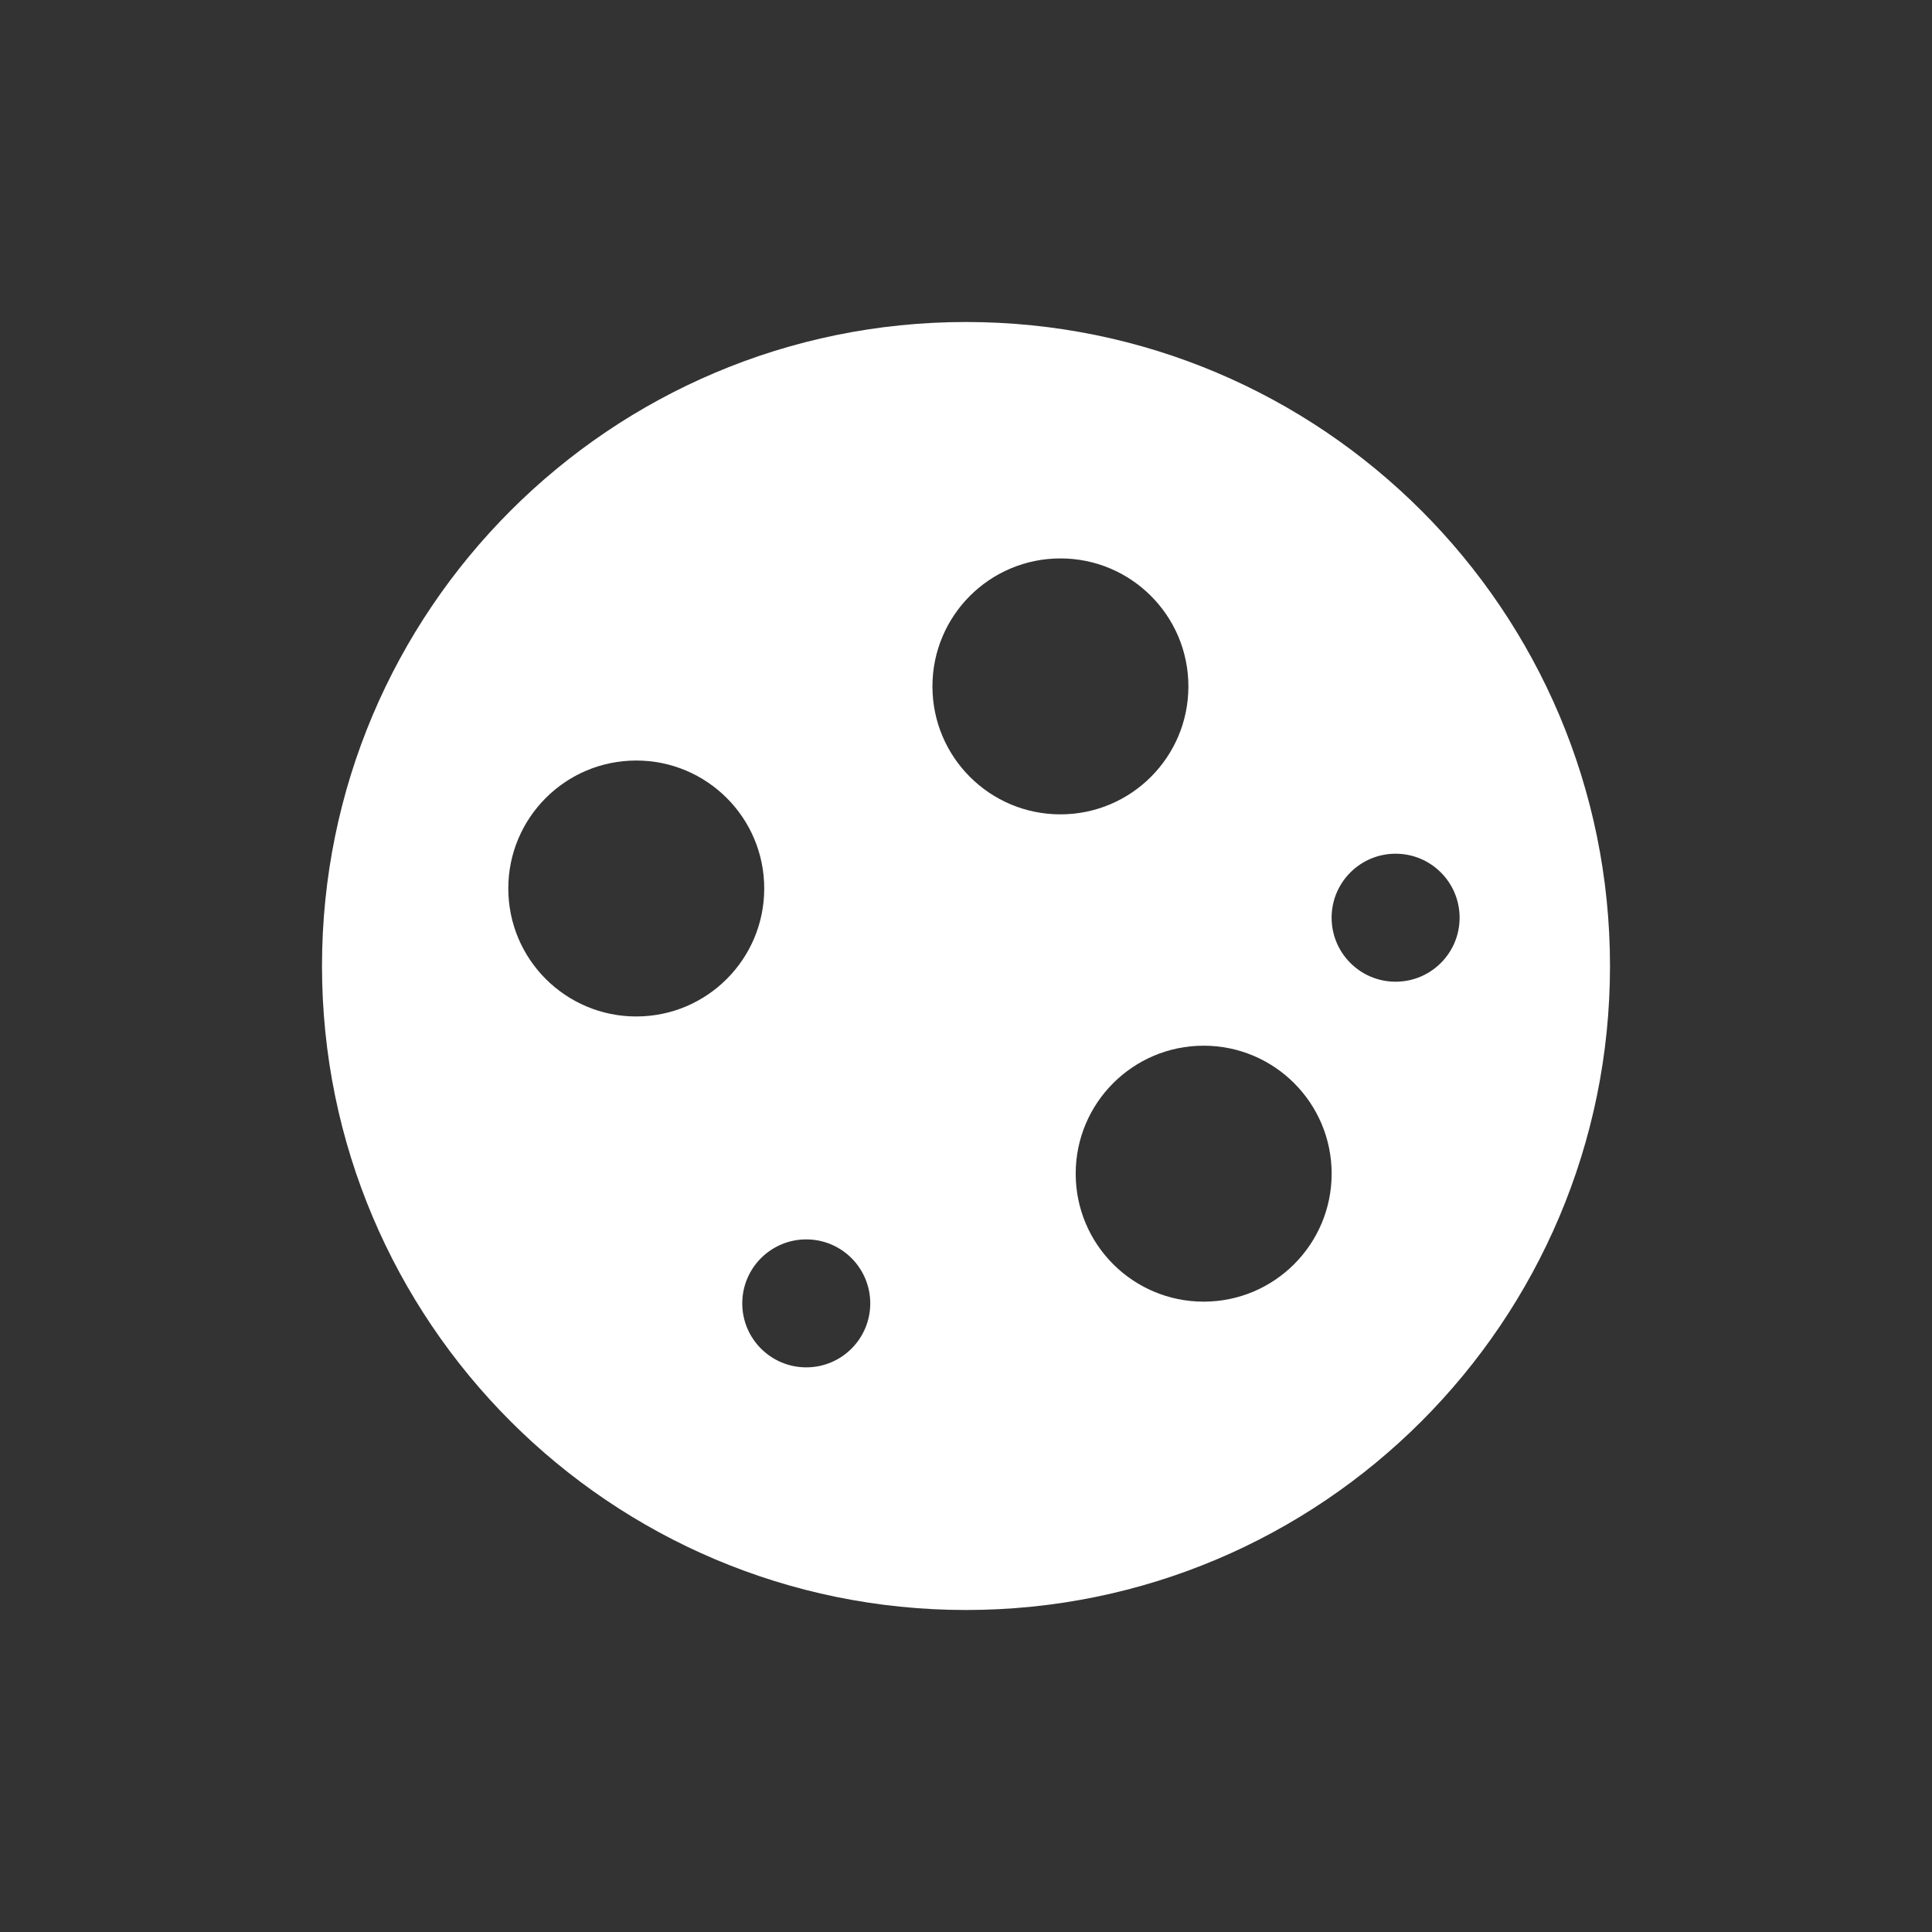 <svg width="108" height="108" viewBox="0 0 108 108" fill="none" xmlns="http://www.w3.org/2000/svg">
    <rect x="0" y="0" width="108" height="108" fill="#333333" stroke="none"/>
    <path d="M54 18C34.118 18 18 34.118 18 54C18 73.882 34.118 90 54 90C73.882 90 90 73.882 90 54C90 34.118 73.883 18 54 18ZM35.567 56.821C31.616 56.821 28.414 53.619 28.414 49.667C28.414 45.716 31.616 42.514 35.567 42.514C39.519 42.514 42.721 45.716 42.721 49.667C42.721 53.619 39.519 56.821 35.567 56.821ZM45.071 76.436C43.095 76.436 41.493 74.835 41.493 72.86C41.493 70.886 43.095 69.283 45.071 69.283C47.046 69.283 48.648 70.885 48.648 72.86C48.648 74.836 47.046 76.436 45.071 76.436ZM52.124 38.37C52.124 34.418 55.327 31.216 59.278 31.216C63.23 31.216 66.432 34.418 66.432 38.37C66.432 42.321 63.23 45.523 59.278 45.523C55.327 45.523 52.124 42.321 52.124 38.37ZM67.286 72.763C63.334 72.763 60.132 69.56 60.132 65.609C60.132 61.658 63.334 58.455 67.286 58.455C71.237 58.455 74.44 61.658 74.44 65.609C74.44 69.56 71.237 72.763 67.286 72.763ZM78.016 54.878C76.04 54.878 74.438 53.276 74.438 51.3C74.438 49.325 76.04 47.723 78.016 47.723C79.992 47.723 81.593 49.325 81.593 51.3C81.593 53.276 79.992 54.878 78.016 54.878Z"
          fill="white"/>
</svg>